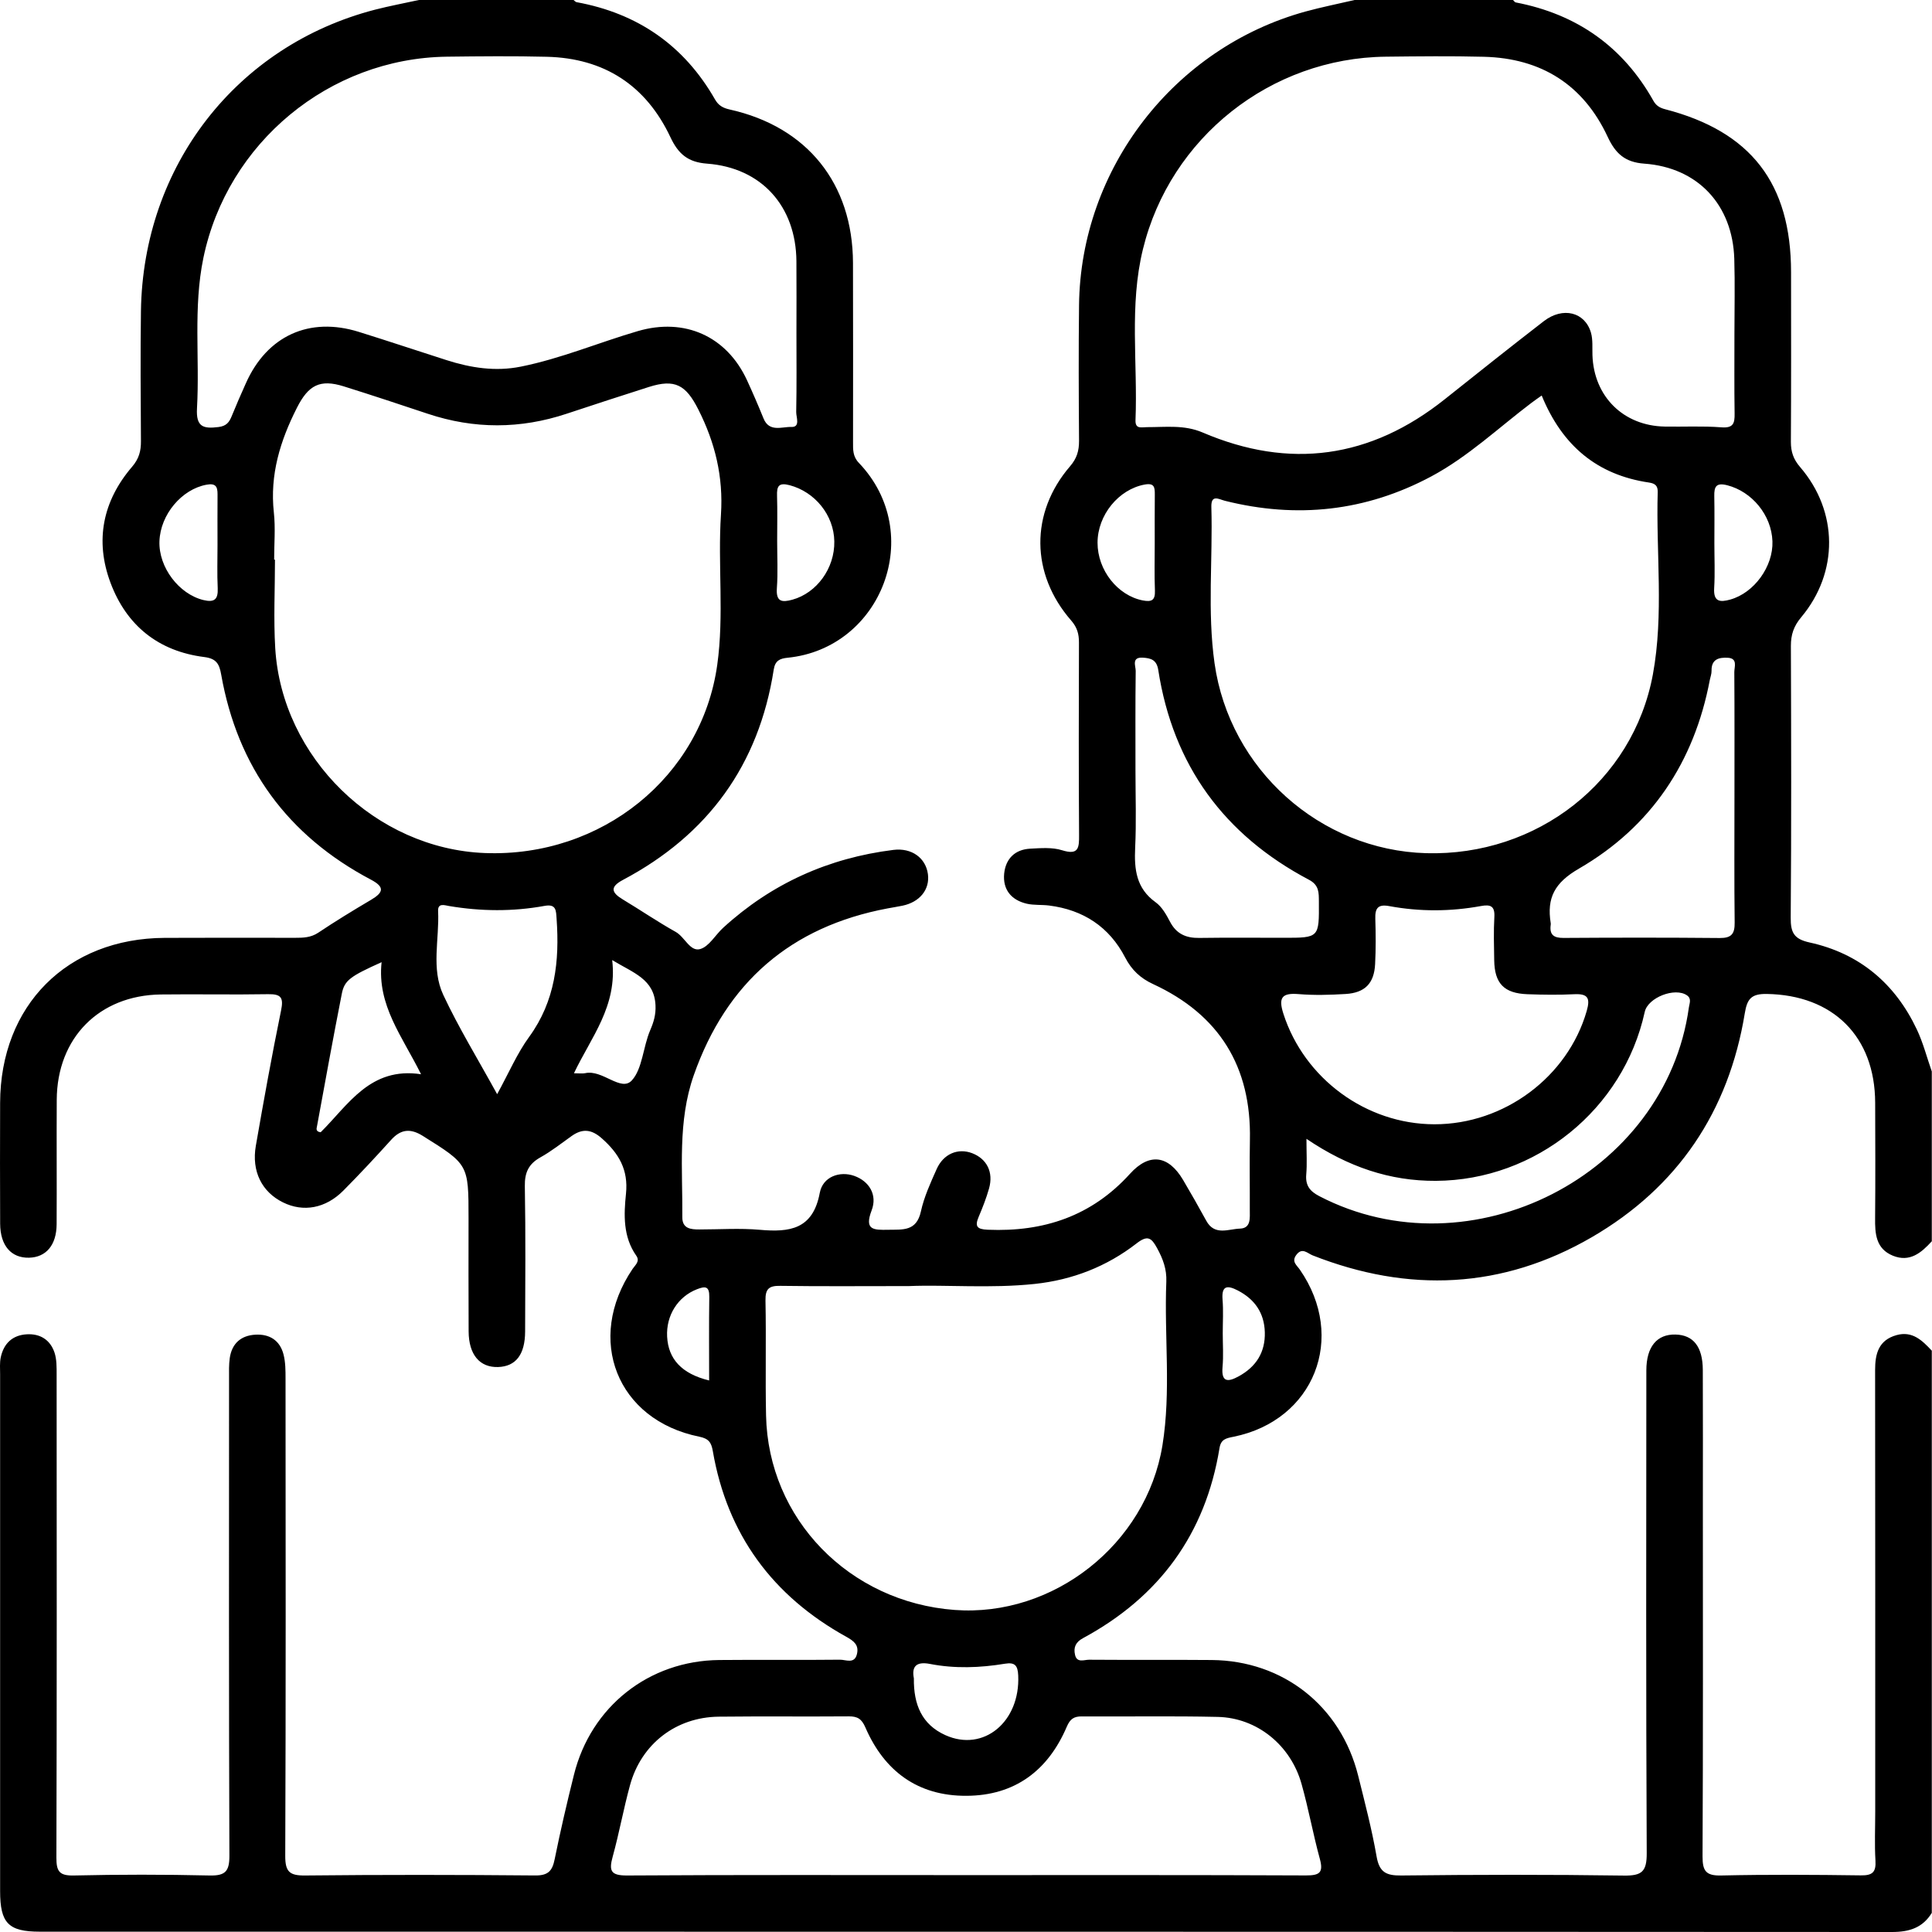 <?xml version="1.0" encoding="UTF-8"?> <svg xmlns="http://www.w3.org/2000/svg" viewBox="0 0 67.141 67.148" fill="none"><path d="M42.493 46.333C42.493 46.723 42.521 47.117 42.486 47.504C42.435 48.062 42.696 48.022 43.047 47.83C43.651 47.5 43.974 46.997 43.955 46.297C43.936 45.625 43.603 45.151 43.017 44.847C42.679 44.673 42.445 44.649 42.486 45.161C42.518 45.549 42.493 45.942 42.493 46.333ZM24.644 47.974C24.644 46.977 24.635 46.023 24.649 45.069C24.655 44.69 24.505 44.693 24.216 44.806C23.561 45.062 23.145 45.709 23.184 46.453C23.225 47.23 23.691 47.742 24.644 47.974ZM40.129 18.886C40.129 18.318 40.126 17.751 40.132 17.184C40.133 16.936 40.118 16.776 39.776 16.84C38.88 17.005 38.142 17.894 38.142 18.863C38.142 19.819 38.844 20.697 39.713 20.866C40.025 20.926 40.149 20.862 40.136 20.522C40.114 19.978 40.13 19.431 40.129 18.886ZM27.008 18.803C27.008 19.349 27.037 19.897 26.998 20.439C26.964 20.91 27.166 20.943 27.536 20.841C28.386 20.606 29.01 19.749 28.994 18.815C28.98 17.897 28.317 17.093 27.442 16.862C27.056 16.76 26.993 16.9 27.004 17.233C27.02 17.755 27.008 18.279 27.008 18.803ZM21.275 33.365C21.464 34.964 20.543 36.04 19.946 37.298C20.13 37.298 20.238 37.316 20.336 37.295C20.938 37.159 21.578 37.956 21.956 37.548C22.327 37.147 22.347 36.381 22.596 35.802C22.716 35.523 22.796 35.264 22.78 34.935C22.737 34.025 22.017 33.816 21.275 33.365ZM59.578 18.874C59.578 19.397 59.602 19.919 59.571 20.441C59.543 20.915 59.772 20.936 60.13 20.836C60.96 20.605 61.627 19.687 61.596 18.81C61.564 17.899 60.883 17.084 60.027 16.864C59.64 16.765 59.568 16.91 59.575 17.242C59.586 17.786 59.578 18.33 59.578 18.874ZM7.559 18.941C7.559 18.353 7.555 17.765 7.56 17.178C7.562 16.906 7.491 16.786 7.175 16.845C6.319 17.002 5.574 17.877 5.541 18.809C5.509 19.714 6.218 20.647 7.07 20.853C7.45 20.944 7.583 20.831 7.566 20.442C7.542 19.943 7.559 19.441 7.559 18.941ZM31.759 58.327C31.747 59.239 32.037 59.931 32.854 60.3C34.182 60.899 35.459 59.834 35.385 58.225C35.369 57.873 35.266 57.762 34.922 57.818C34.055 57.961 33.183 57.993 32.318 57.825C31.819 57.729 31.682 57.935 31.759 58.327ZM13.261 33.438C12.177 33.926 11.971 34.066 11.879 34.532C11.577 36.068 11.297 37.607 11.015 39.147C11.001 39.215 10.963 39.327 11.144 39.348C12.105 38.399 12.861 37.065 14.632 37.332C13.977 36.01 13.1 34.936 13.261 33.438ZM17.277 38.025C17.687 37.278 17.971 36.607 18.389 36.034C19.296 34.788 19.447 33.399 19.343 31.933C19.323 31.649 19.336 31.406 18.926 31.481C17.821 31.683 16.714 31.673 15.606 31.486C15.455 31.461 15.21 31.367 15.225 31.663C15.272 32.637 14.976 33.659 15.405 34.575C15.939 35.716 16.603 36.798 17.277 38.025ZM45.402 39.577C45.402 40.084 45.426 40.45 45.395 40.811C45.362 41.193 45.514 41.396 45.851 41.57C51.104 44.298 57.886 40.839 58.692 35.01C58.713 34.867 58.792 34.708 58.628 34.592C58.21 34.299 57.267 34.667 57.158 35.166C56.417 38.553 53.372 41.018 49.899 41.037C48.303 41.045 46.855 40.557 45.402 39.577ZM39.46 26.781C39.46 27.674 39.492 28.57 39.449 29.462C39.414 30.21 39.484 30.87 40.158 31.354C40.377 31.51 40.53 31.783 40.66 32.031C40.881 32.455 41.216 32.601 41.673 32.595C42.654 32.581 43.635 32.59 44.617 32.59C45.844 32.591 45.843 32.59 45.834 31.331C45.831 31.025 45.846 30.762 45.49 30.574C42.538 29.016 40.766 26.593 40.252 23.283C40.196 22.927 39.996 22.874 39.717 22.855C39.312 22.83 39.469 23.146 39.468 23.314C39.453 24.469 39.46 25.625 39.46 26.781ZM60.276 27.677C60.276 26.237 60.281 24.796 60.271 23.356C60.27 23.172 60.4 22.876 60.038 22.858C59.731 22.843 59.471 22.911 59.48 23.311C59.483 23.418 59.44 23.524 59.419 23.632C58.877 26.492 57.38 28.734 54.872 30.186C54.024 30.677 53.75 31.202 53.89 32.077C53.894 32.098 53.894 32.121 53.89 32.142C53.844 32.483 53.993 32.597 54.332 32.595C56.143 32.583 57.954 32.581 59.766 32.598C60.172 32.601 60.288 32.454 60.283 32.063C60.266 30.601 60.276 29.14 60.276 27.677ZM49.847 39.071C52.278 39.075 54.486 37.42 55.142 35.131C55.266 34.699 55.193 34.529 54.718 34.551C54.173 34.578 53.625 34.571 53.08 34.551C52.268 34.521 51.939 34.177 51.927 33.371C51.919 32.87 51.903 32.366 51.932 31.865C51.953 31.485 51.797 31.426 51.469 31.486C50.407 31.681 49.34 31.685 48.279 31.489C47.879 31.414 47.783 31.57 47.795 31.933C47.811 32.455 47.815 32.982 47.788 33.505C47.754 34.174 47.435 34.502 46.764 34.543C46.22 34.576 45.67 34.592 45.129 34.547C44.538 34.498 44.423 34.678 44.602 35.234C45.327 37.481 47.472 39.067 49.847 39.071ZM33.523 65.164C37.476 65.164 41.43 65.157 45.383 65.175C45.848 65.176 46 65.087 45.868 64.603C45.632 63.741 45.474 62.858 45.232 61.998C44.855 60.647 43.683 59.696 42.317 59.666C40.745 59.63 39.172 59.659 37.599 59.649C37.32 59.646 37.189 59.737 37.073 60.007C36.42 61.535 35.263 62.403 33.58 62.408C31.899 62.415 30.733 61.555 30.073 60.03C29.943 59.731 29.797 59.646 29.497 59.647C27.99 59.659 26.482 59.641 24.976 59.658C23.492 59.675 22.288 60.603 21.895 62.036C21.67 62.856 21.52 63.696 21.294 64.516C21.159 65.005 21.212 65.181 21.794 65.177C25.703 65.152 29.613 65.164 33.523 65.164ZM31.591 44.694C29.918 44.694 28.519 44.707 27.122 44.686C26.728 44.679 26.594 44.783 26.602 45.197C26.629 46.527 26.594 47.86 26.622 49.191C26.696 52.783 29.51 55.676 33.175 55.949C36.601 56.204 39.834 53.672 40.397 50.231C40.703 48.347 40.456 46.438 40.532 44.542C40.55 44.106 40.414 43.745 40.21 43.373C40.014 43.011 39.878 42.917 39.501 43.209C38.464 44.014 37.273 44.479 35.961 44.619C34.415 44.783 32.863 44.641 31.591 44.694ZM53.577 13.745C53.429 13.851 53.322 13.923 53.22 14.001C52.073 14.869 51.021 15.87 49.741 16.556C47.464 17.773 45.068 18.03 42.57 17.404C42.351 17.348 42.085 17.168 42.097 17.621C42.15 19.43 41.953 21.247 42.208 23.05C42.731 26.74 45.876 29.546 49.563 29.65C53.413 29.757 56.75 27.165 57.441 23.439C57.827 21.344 57.546 19.211 57.609 17.097C57.614 16.884 57.522 16.801 57.305 16.769C55.505 16.504 54.291 15.49 53.577 13.745ZM27.678 11.565C27.678 10.735 27.684 9.904 27.677 9.075C27.661 7.167 26.465 5.829 24.572 5.687C23.909 5.638 23.575 5.354 23.3 4.771C22.452 2.969 21 2.021 19 1.973C17.843 1.944 16.685 1.956 15.527 1.97C11.445 2.024 7.899 4.958 7.068 8.963C6.71 10.694 6.944 12.449 6.846 14.189C6.808 14.842 7.068 14.906 7.596 14.84C7.87 14.805 7.967 14.673 8.054 14.458C8.21 14.073 8.376 13.695 8.546 13.316C9.28 11.669 10.751 10.997 12.469 11.533C13.489 11.851 14.504 12.191 15.521 12.516C16.363 12.785 17.217 12.919 18.101 12.741C19.496 12.461 20.806 11.904 22.165 11.507C23.791 11.031 25.252 11.68 25.961 13.216C26.161 13.651 26.352 14.092 26.532 14.537C26.73 15.033 27.176 14.826 27.497 14.838C27.825 14.85 27.666 14.5 27.67 14.317C27.688 13.4 27.678 12.483 27.678 11.565ZM9.527 19.449H9.556C9.556 20.475 9.504 21.504 9.565 22.527C9.796 26.333 13.058 29.501 16.853 29.645C20.906 29.8 24.379 26.993 24.925 23.111C25.169 21.372 24.941 19.618 25.055 17.878C25.14 16.57 24.853 15.386 24.269 14.232C23.837 13.375 23.456 13.161 22.553 13.447C21.598 13.749 20.644 14.064 19.692 14.378C18.085 14.912 16.478 14.916 14.869 14.38C13.897 14.056 12.924 13.733 11.947 13.427C11.117 13.167 10.717 13.385 10.32 14.169C9.737 15.318 9.373 16.498 9.517 17.81C9.576 18.35 9.527 18.902 9.527 19.449ZM60.275 11.617C60.275 10.744 60.296 9.87 60.27 8.996C60.212 7.121 59.007 5.821 57.141 5.687C56.47 5.639 56.141 5.334 55.873 4.761C55.028 2.946 53.564 2.024 51.569 1.973C50.435 1.944 49.297 1.957 48.161 1.97C44.161 2.013 40.669 4.778 39.72 8.658C39.238 10.619 39.541 12.617 39.461 14.598C39.449 14.925 39.668 14.844 39.861 14.844C40.51 14.846 41.153 14.756 41.794 15.03C44.819 16.324 47.627 15.93 50.203 13.879C51.348 12.967 52.493 12.056 53.651 11.161C54.313 10.651 55.082 10.843 55.29 11.564C55.359 11.809 55.332 12.083 55.341 12.344C55.389 13.78 56.417 14.798 57.852 14.824C58.508 14.836 59.166 14.8 59.818 14.85C60.236 14.884 60.287 14.713 60.281 14.37C60.267 13.453 60.276 12.535 60.275 11.617ZM47.074 -0H52.58C52.612 0.029 52.64 0.077 52.674 0.084C54.795 0.491 56.401 1.616 57.461 3.506C57.553 3.669 57.679 3.748 57.866 3.796C60.85 4.569 62.241 6.373 62.243 9.455C62.244 11.421 62.249 13.388 62.237 15.354C62.236 15.701 62.325 15.962 62.559 16.233C63.885 17.774 63.903 19.89 62.595 21.451C62.335 21.76 62.236 22.058 62.237 22.45C62.248 25.596 62.256 28.742 62.231 31.889C62.227 32.406 62.341 32.634 62.887 32.753C64.617 33.131 65.857 34.177 66.612 35.771C66.833 36.237 66.962 36.747 67.134 37.236V43.137C66.769 43.538 66.368 43.877 65.781 43.638C65.188 43.396 65.157 42.87 65.164 42.321C65.176 40.988 65.17 39.655 65.166 38.323C65.16 36.015 63.697 34.578 61.397 34.542C60.856 34.534 60.716 34.718 60.635 35.214C60.075 38.629 58.304 41.261 55.317 42.996C52.21 44.799 48.949 44.939 45.615 43.626C45.437 43.556 45.252 43.334 45.047 43.614C44.875 43.847 45.067 43.969 45.172 44.122C46.808 46.481 45.67 49.363 42.869 49.93C42.61 49.981 42.43 50.015 42.38 50.325C41.894 53.309 40.288 55.497 37.64 56.927C37.377 57.069 37.301 57.254 37.36 57.51C37.425 57.801 37.679 57.678 37.848 57.679C39.268 57.69 40.689 57.677 42.109 57.689C44.594 57.71 46.596 59.291 47.199 61.708C47.43 62.639 47.675 63.571 47.839 64.515C47.934 65.065 48.172 65.184 48.699 65.177C51.277 65.148 53.856 65.143 56.433 65.18C57.055 65.189 57.231 65.045 57.227 64.401C57.2 58.807 57.21 53.214 57.214 47.622C57.215 46.797 57.586 46.362 58.227 46.378C58.848 46.393 59.172 46.801 59.176 47.607C59.183 49.202 59.178 50.796 59.178 52.392C59.179 56.433 59.187 60.475 59.167 64.517C59.166 65.021 59.286 65.189 59.815 65.177C61.431 65.141 63.049 65.151 64.665 65.173C65.072 65.18 65.2 65.063 65.176 64.659C65.142 64.092 65.168 63.523 65.168 62.955C65.168 57.843 65.171 52.73 65.164 47.618C65.162 47.043 65.286 46.571 65.909 46.398C66.46 46.245 66.802 46.584 67.134 46.939V66.476C66.817 66.994 66.354 67.141 65.753 67.141C44.297 67.129 22.84 67.132 1.384 67.13C0.293 67.13 0.004 66.834 0.004 65.72C0.002 59.734 0.004 53.747 0.004 47.759C0.004 47.563 -0.014 47.36 0.026 47.171C0.128 46.693 0.428 46.4 0.928 46.37C1.396 46.342 1.744 46.562 1.893 47.001C1.973 47.239 1.968 47.515 1.968 47.775C1.972 53.368 1.976 58.962 1.96 64.555C1.958 65.033 2.061 65.188 2.565 65.177C4.138 65.141 5.711 65.141 7.284 65.177C7.828 65.189 7.974 65.036 7.972 64.489C7.951 58.962 7.959 53.433 7.96 47.906C7.96 47.666 7.951 47.422 7.986 47.186C8.062 46.687 8.375 46.412 8.872 46.383C9.369 46.354 9.728 46.583 9.853 47.07C9.923 47.339 9.923 47.631 9.923 47.914C9.927 53.441 9.935 58.97 9.913 64.497C9.911 65.051 10.065 65.183 10.605 65.177C13.27 65.149 15.937 65.152 18.602 65.176C19.052 65.18 19.195 65.016 19.276 64.611C19.475 63.628 19.703 62.65 19.946 61.676C20.538 59.302 22.551 57.713 24.996 57.689C26.394 57.675 27.793 57.694 29.191 57.678C29.393 57.675 29.698 57.841 29.782 57.477C29.854 57.164 29.67 57.026 29.411 56.882C26.849 55.464 25.271 53.327 24.771 50.424C24.72 50.136 24.637 49.996 24.303 49.928C21.44 49.351 20.332 46.542 21.984 44.097C22.079 43.957 22.249 43.835 22.112 43.638C21.648 42.978 21.679 42.214 21.754 41.485C21.842 40.649 21.503 40.082 20.915 39.561C20.555 39.241 20.24 39.213 19.864 39.48C19.508 39.733 19.163 40.008 18.783 40.219C18.37 40.449 18.231 40.748 18.239 41.222C18.269 42.904 18.254 44.586 18.249 46.268C18.247 47.074 17.926 47.487 17.31 47.507C16.671 47.527 16.291 47.078 16.286 46.27C16.278 44.958 16.283 43.647 16.283 42.337C16.283 40.461 16.279 40.468 14.69 39.473C14.266 39.209 13.932 39.237 13.594 39.611C13.052 40.211 12.501 40.803 11.932 41.376C11.315 41.997 10.54 42.134 9.836 41.786C9.101 41.425 8.736 40.705 8.891 39.817C9.164 38.248 9.447 36.68 9.767 35.119C9.859 34.674 9.775 34.542 9.319 34.55C8.074 34.572 6.828 34.544 5.583 34.56C3.441 34.591 1.984 36.071 1.972 38.217C1.964 39.66 1.976 41.102 1.968 42.544C1.964 43.27 1.602 43.694 1.009 43.708C0.388 43.722 0.009 43.288 0.005 42.525C-0.002 41.127 -0 39.728 0.004 38.329C0.013 34.938 2.333 32.61 5.723 32.593C7.231 32.585 8.738 32.59 10.245 32.591C10.529 32.591 10.799 32.587 11.059 32.414C11.657 32.014 12.273 31.638 12.893 31.272C13.32 31.019 13.386 30.831 12.889 30.569C9.997 29.041 8.255 26.663 7.686 23.439C7.622 23.075 7.52 22.887 7.102 22.834C5.509 22.634 4.399 21.743 3.841 20.254C3.29 18.785 3.571 17.409 4.593 16.218C4.83 15.941 4.901 15.673 4.898 15.333C4.889 13.825 4.877 12.317 4.898 10.811C4.97 5.767 8.22 1.585 13.03 0.337C13.534 0.207 14.048 0.112 14.557 -0H19.932C19.967 0.025 19.999 0.068 20.036 0.075C22.16 0.463 23.775 1.578 24.849 3.457C24.969 3.666 25.123 3.753 25.357 3.805C28.049 4.404 29.633 6.374 29.643 9.134C29.65 11.208 29.645 13.284 29.645 15.358C29.645 15.618 29.631 15.861 29.846 16.084C32.187 18.533 30.643 22.532 27.37 22.858C27.108 22.884 26.937 22.954 26.889 23.268C26.373 26.584 24.604 29.012 21.648 30.579C21.195 30.82 21.24 31.014 21.64 31.255C22.257 31.626 22.853 32.034 23.481 32.385C23.8 32.563 23.98 33.079 24.329 32.983C24.641 32.897 24.859 32.49 25.133 32.241C26.813 30.705 28.793 29.816 31.047 29.536C31.683 29.457 32.171 29.814 32.247 30.377C32.319 30.91 31.964 31.351 31.362 31.475C31.191 31.51 31.018 31.537 30.846 31.569C27.482 32.201 25.245 34.143 24.111 37.364C23.544 38.973 23.727 40.645 23.712 42.3C23.709 42.698 24.005 42.728 24.308 42.726C25.006 42.726 25.711 42.677 26.404 42.738C27.442 42.83 28.251 42.726 28.488 41.457C28.594 40.886 29.189 40.688 29.686 40.864C30.203 41.048 30.499 41.52 30.291 42.064C30.031 42.745 30.353 42.748 30.863 42.737C31.377 42.728 31.85 42.797 32.003 42.1C32.114 41.593 32.337 41.108 32.55 40.63C32.788 40.094 33.295 39.888 33.787 40.077C34.296 40.274 34.53 40.736 34.372 41.299C34.278 41.633 34.15 41.96 34.014 42.28C33.868 42.621 33.95 42.721 34.33 42.736C36.268 42.816 37.936 42.265 39.269 40.792C39.94 40.051 40.605 40.147 41.112 41.001C41.389 41.47 41.659 41.945 41.921 42.424C42.21 42.956 42.694 42.709 43.091 42.697C43.487 42.684 43.431 42.314 43.433 42.036C43.437 41.228 43.421 40.42 43.437 39.612C43.489 37.072 42.374 35.262 40.068 34.197C39.632 33.995 39.325 33.707 39.101 33.274C38.549 32.209 37.646 31.619 36.46 31.469C36.201 31.436 35.929 31.463 35.679 31.405C35.142 31.278 34.843 30.914 34.897 30.358C34.95 29.844 35.27 29.521 35.803 29.493C36.172 29.474 36.567 29.44 36.909 29.548C37.489 29.729 37.503 29.46 37.5 29.016C37.485 26.788 37.489 24.56 37.496 22.331C37.497 22.036 37.436 21.806 37.228 21.567C35.812 19.945 35.795 17.821 37.187 16.204C37.424 15.929 37.5 15.665 37.499 15.321C37.487 13.749 37.481 12.176 37.499 10.603C37.552 5.865 40.796 1.661 45.367 0.401C45.93 0.247 46.504 0.133 47.074 -0Z" fill="black"></path></svg> 